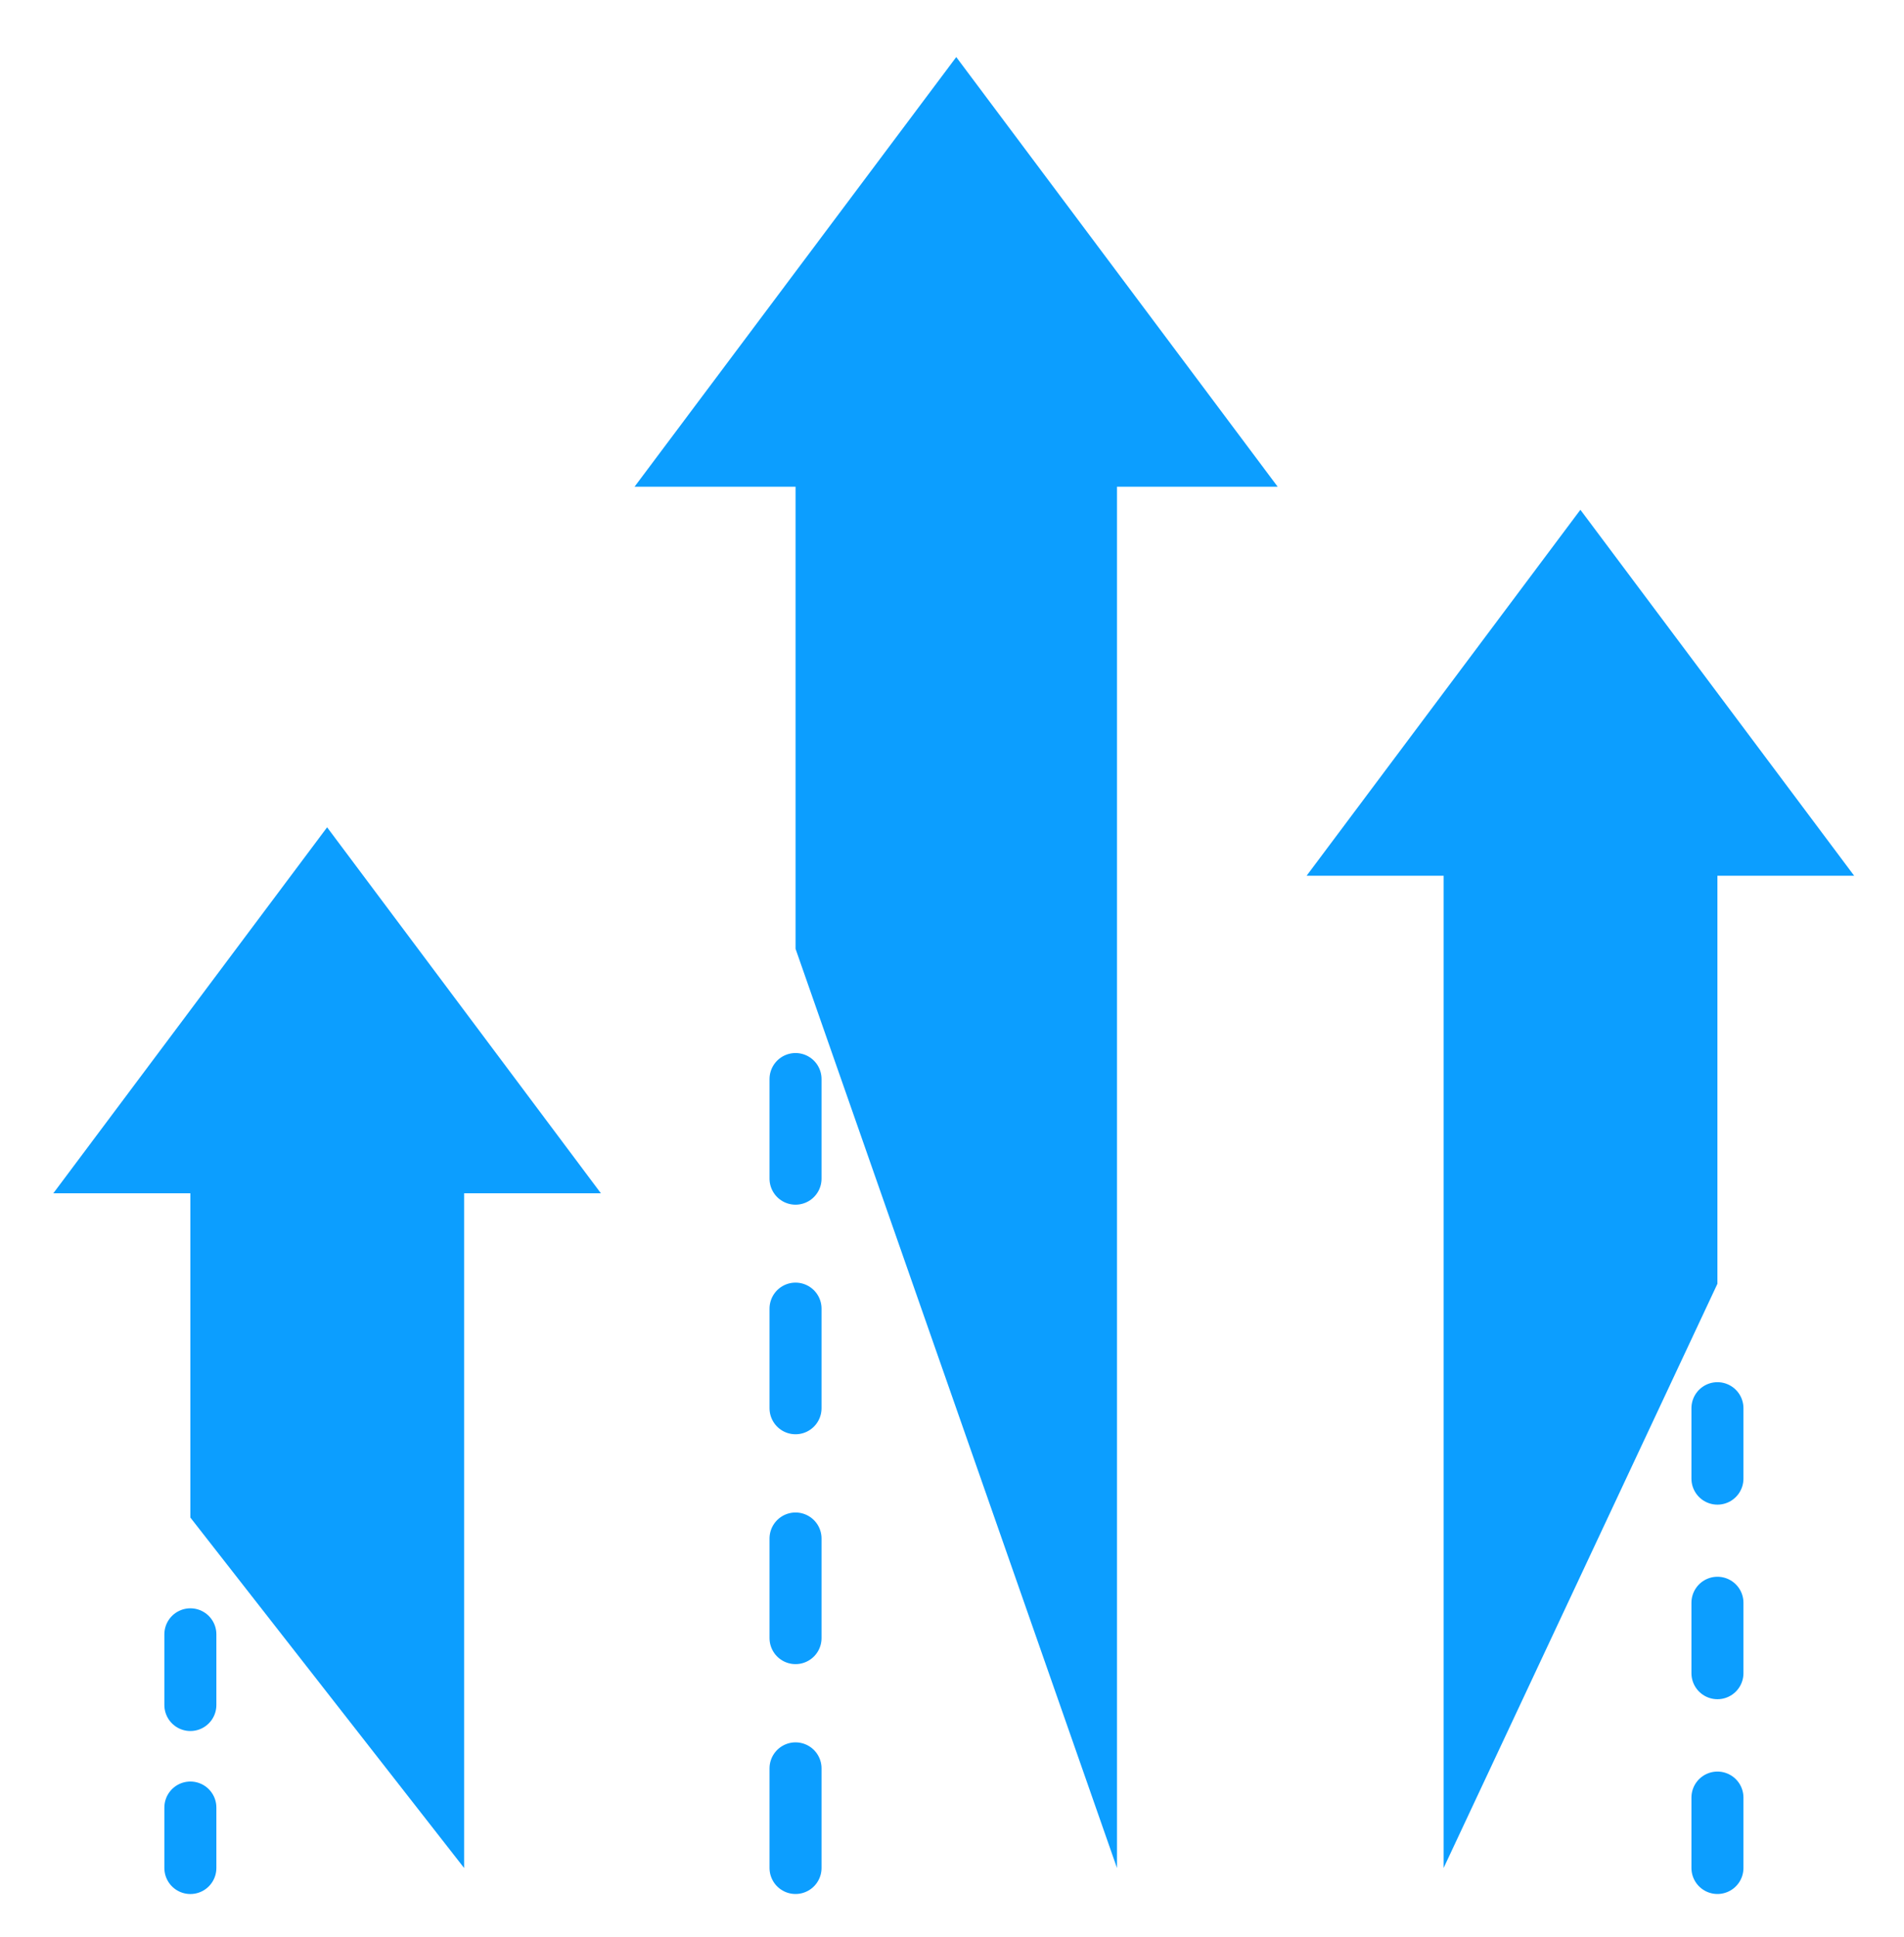 <svg width="60" height="61" viewBox="0 0 60 61" fill="none" xmlns="http://www.w3.org/2000/svg">
<path d="M45.492 58.834V27.583H41.174L49.802 16.056L58.43 27.583H54.12V40.435" fill="#0C9EFF"/>
<path d="M54.121 44.353V46.571" stroke="#0C9EFF" stroke-width="1.639" stroke-linecap="round" stroke-linejoin="round"/>
<path d="M54.121 50.481V52.699" stroke="#0C9EFF" stroke-width="1.639" stroke-linecap="round" stroke-linejoin="round"/>
<path d="M54.121 56.617V58.834" stroke="#0C9EFF" stroke-width="1.639" stroke-linecap="round" stroke-linejoin="round"/>
<path d="M35.199 58.835V15.33H40.263L30.134 1.797L19.996 15.33H25.07V29.884" fill="#0C9EFF"/>
<path d="M25.069 33.986V37.123" stroke="#0C9EFF" stroke-width="1.639" stroke-linecap="round" stroke-linejoin="round"/>
<path d="M25.069 41.217V44.354" stroke="#0C9EFF" stroke-width="1.639" stroke-linecap="round" stroke-linejoin="round"/>
<path d="M25.069 48.457V51.594" stroke="#0C9EFF" stroke-width="1.639" stroke-linecap="round" stroke-linejoin="round"/>
<path d="M25.069 55.697V58.834" stroke="#0C9EFF" stroke-width="1.639" stroke-linecap="round" stroke-linejoin="round"/>
<path d="M14.626 58.835V37.584H18.936L10.308 26.057L1.68 37.584H5.998V47.796" fill="#0C9EFF"/>
<path d="M5.999 51.475V53.701" stroke="#0C9EFF" stroke-width="1.639" stroke-linecap="round" stroke-linejoin="round"/>
<path d="M5.999 56.931V58.835V56.931Z" fill="#0C9EFF"/>
<path d="M5.999 56.931V58.835" stroke="#0C9EFF" stroke-width="1.639" stroke-linecap="round" stroke-linejoin="round"/>
</svg>
